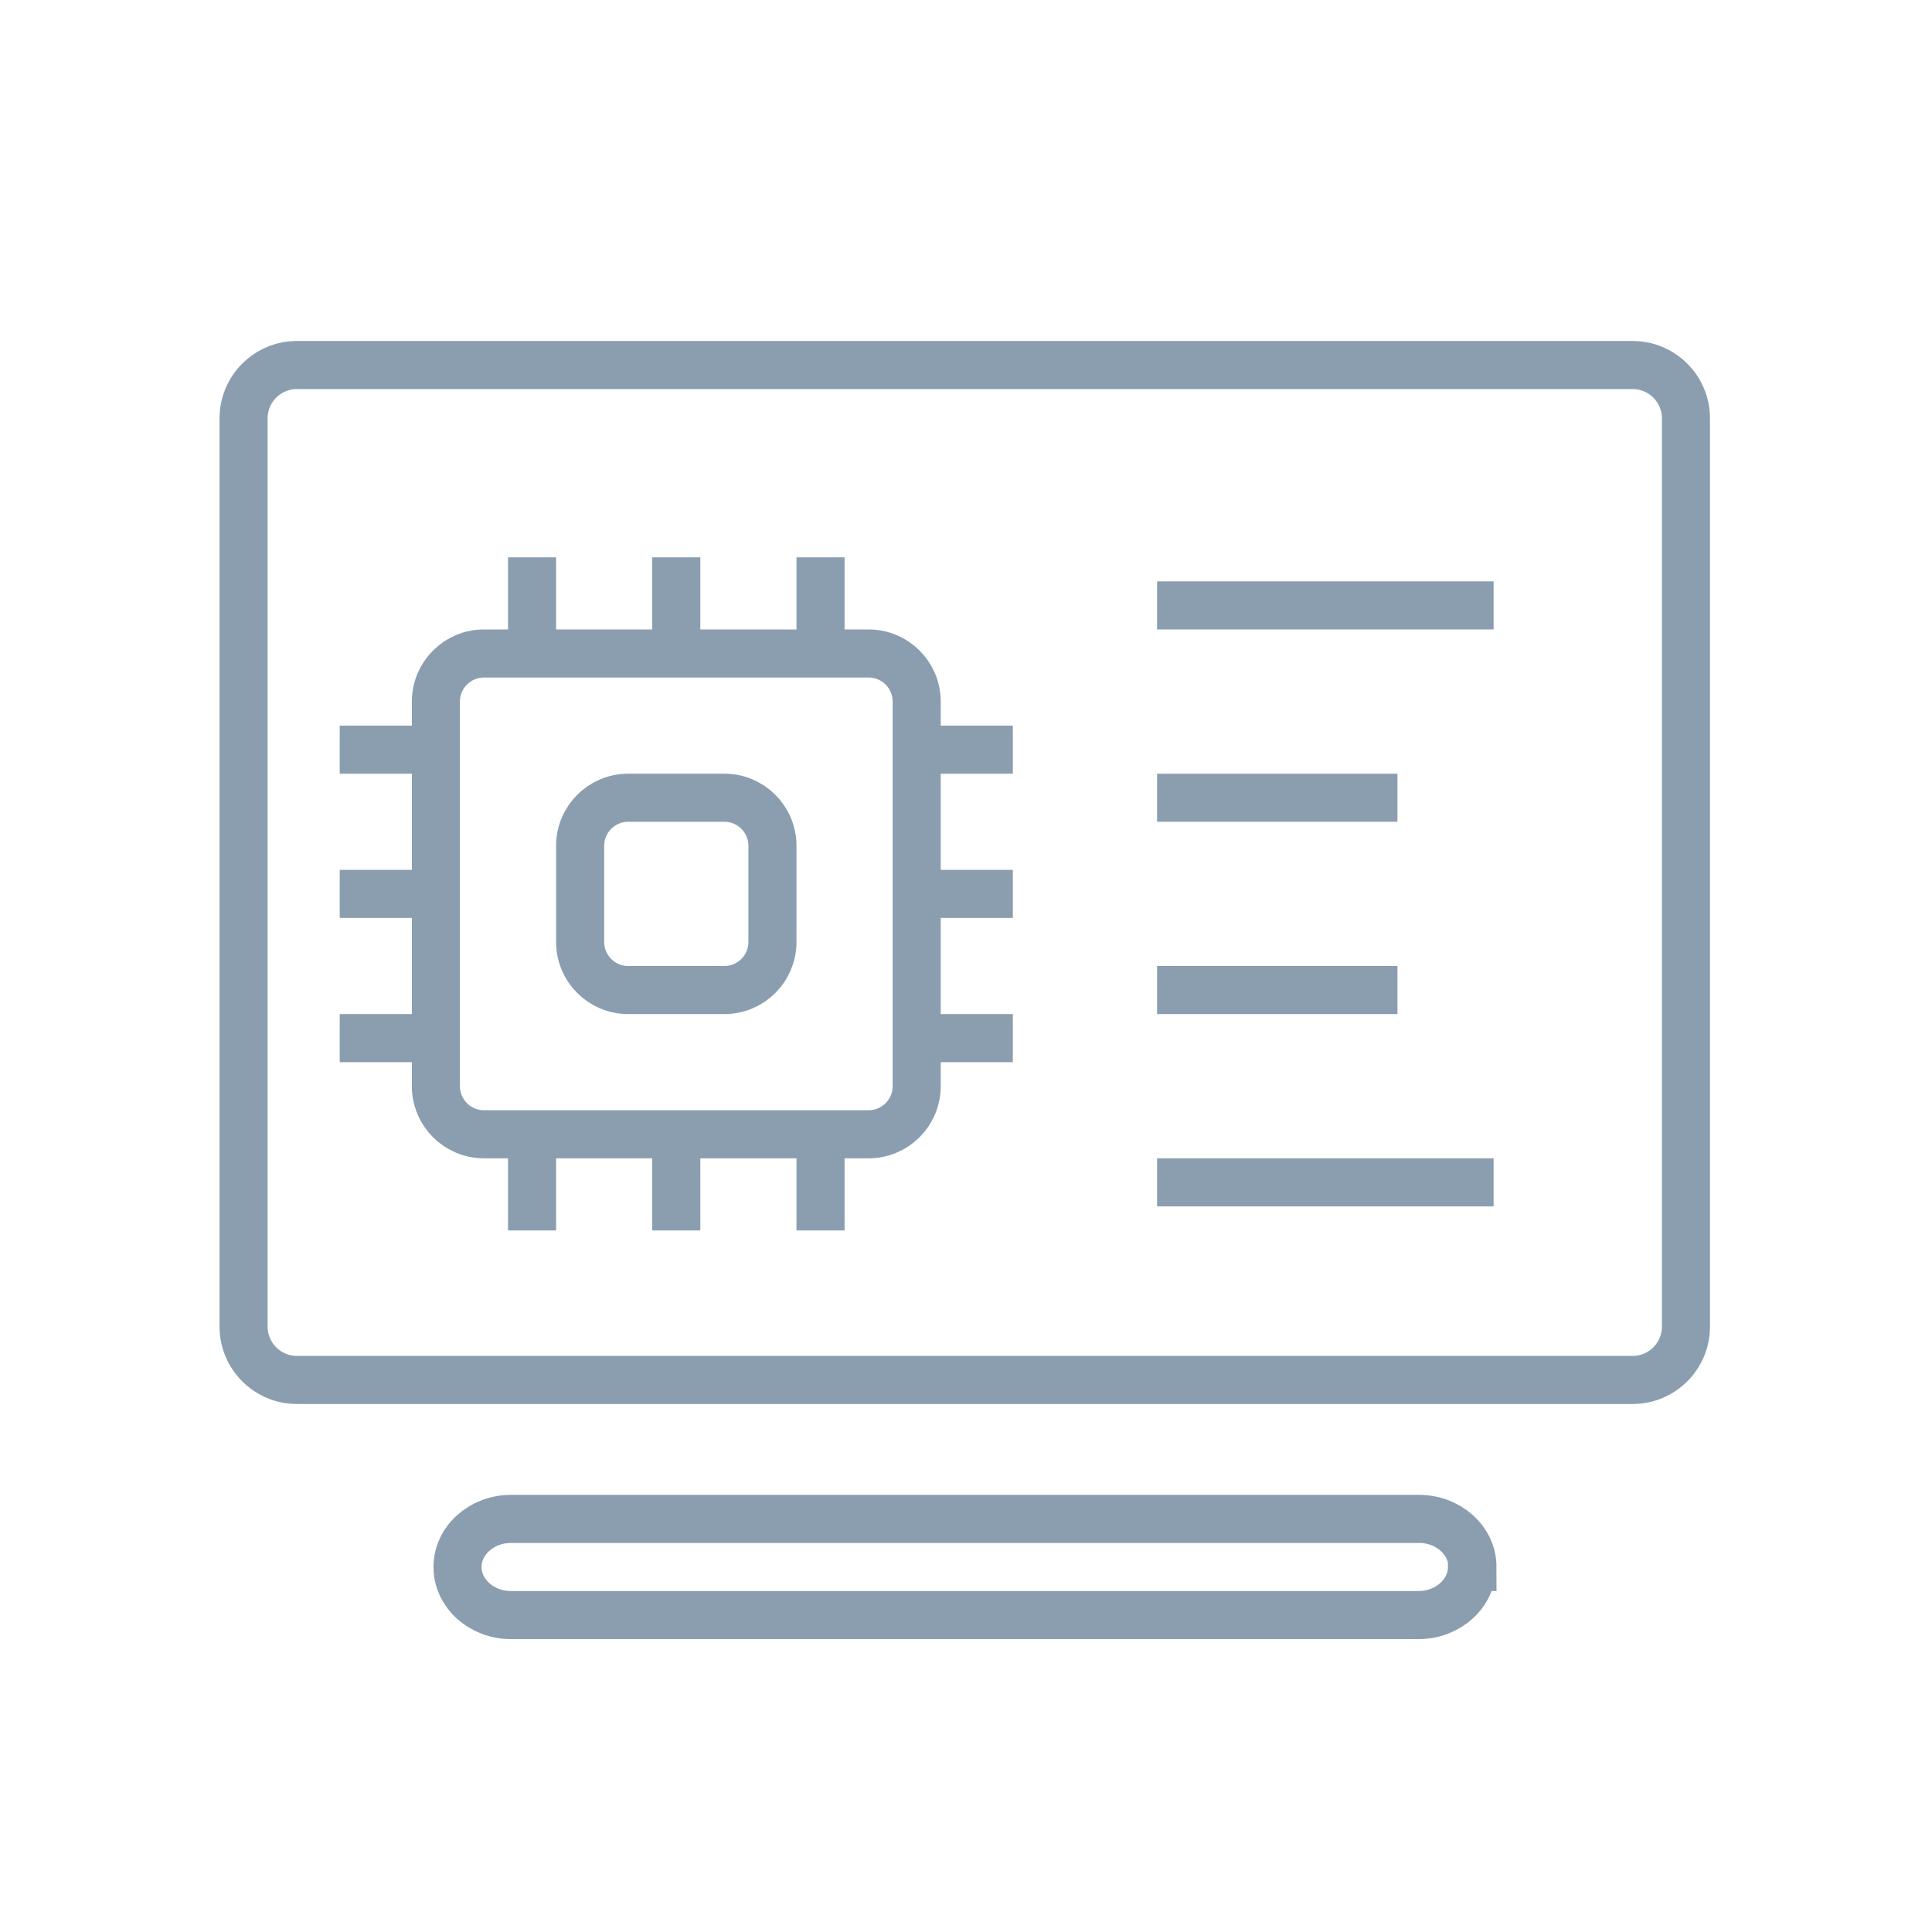 <svg width="135" height="135" viewBox="0 0 135 135" fill="none" xmlns="http://www.w3.org/2000/svg">
<path d="M114.078 25.506H20.75C18.69 25.506 17.02 27.175 17.02 29.235V92.697C17.02 94.756 18.69 96.426 20.75 96.426H114.078C116.137 96.426 117.807 94.756 117.807 92.697V29.235C117.807 27.175 116.137 25.506 114.078 25.506Z" stroke="#8A9EB0" stroke-width="3.36" stroke-miterlimit="10"/>
<path d="M102.89 109.494C102.89 107.646 101.21 106.135 99.161 106.135H35.699C33.65 106.135 31.97 107.646 31.97 109.494C31.97 111.342 33.65 112.854 35.699 112.854H99.127C101.176 112.854 102.856 111.342 102.856 109.494H102.89Z" stroke="#8A9EB0" stroke-width="3.36" stroke-miterlimit="10"/>
<path d="M104.368 42.303H80.852" stroke="#8A9EB0" stroke-width="3.36" stroke-miterlimit="10"/>
<path d="M50.616 55.742H43.897C42.041 55.742 40.537 57.246 40.537 59.101V65.82C40.537 67.676 42.041 69.18 43.897 69.18H50.616C52.471 69.18 53.975 67.676 53.975 65.82V59.101C53.975 57.246 52.471 55.742 50.616 55.742Z" stroke="#8A9EB0" stroke-width="3.36" stroke-miterlimit="10"/>
<path d="M60.694 45.663H33.818C31.962 45.663 30.458 47.167 30.458 49.023V75.899C30.458 77.754 31.962 79.258 33.818 79.258H60.694C62.549 79.258 64.053 77.754 64.053 75.899V49.023C64.053 47.167 62.549 45.663 60.694 45.663Z" stroke="#8A9EB0" stroke-width="3.36" stroke-miterlimit="10"/>
<path d="M57.335 45.663V38.944" stroke="#8A9EB0" stroke-width="3.36" stroke-miterlimit="10"/>
<path d="M47.256 45.663V38.944" stroke="#8A9EB0" stroke-width="3.36" stroke-miterlimit="10"/>
<path d="M37.178 45.663V38.944" stroke="#8A9EB0" stroke-width="3.36" stroke-miterlimit="10"/>
<path d="M57.335 85.978V79.258" stroke="#8A9EB0" stroke-width="3.36" stroke-miterlimit="10"/>
<path d="M47.256 85.978V79.258" stroke="#8A9EB0" stroke-width="3.36" stroke-miterlimit="10"/>
<path d="M37.178 85.978V79.258" stroke="#8A9EB0" stroke-width="3.36" stroke-miterlimit="10"/>
<path d="M64.054 72.54H70.773" stroke="#8A9EB0" stroke-width="3.36" stroke-miterlimit="10"/>
<path d="M64.054 62.461H70.773" stroke="#8A9EB0" stroke-width="3.36" stroke-miterlimit="10"/>
<path d="M64.054 52.382H70.773" stroke="#8A9EB0" stroke-width="3.36" stroke-miterlimit="10"/>
<path d="M23.739 72.54H30.458" stroke="#8A9EB0" stroke-width="3.36" stroke-miterlimit="10"/>
<path d="M23.739 62.461H30.458" stroke="#8A9EB0" stroke-width="3.36" stroke-miterlimit="10"/>
<path d="M23.739 52.382H30.458" stroke="#8A9EB0" stroke-width="3.36" stroke-miterlimit="10"/>
<path d="M97.649 55.742H80.852" stroke="#8A9EB0" stroke-width="3.36" stroke-miterlimit="10"/>
<path d="M97.649 69.18H80.852" stroke="#8A9EB0" stroke-width="3.36" stroke-miterlimit="10"/>
<path d="M104.368 82.618H80.852" stroke="#8A9EB0" stroke-width="3.36" stroke-miterlimit="10"/>
</svg>
